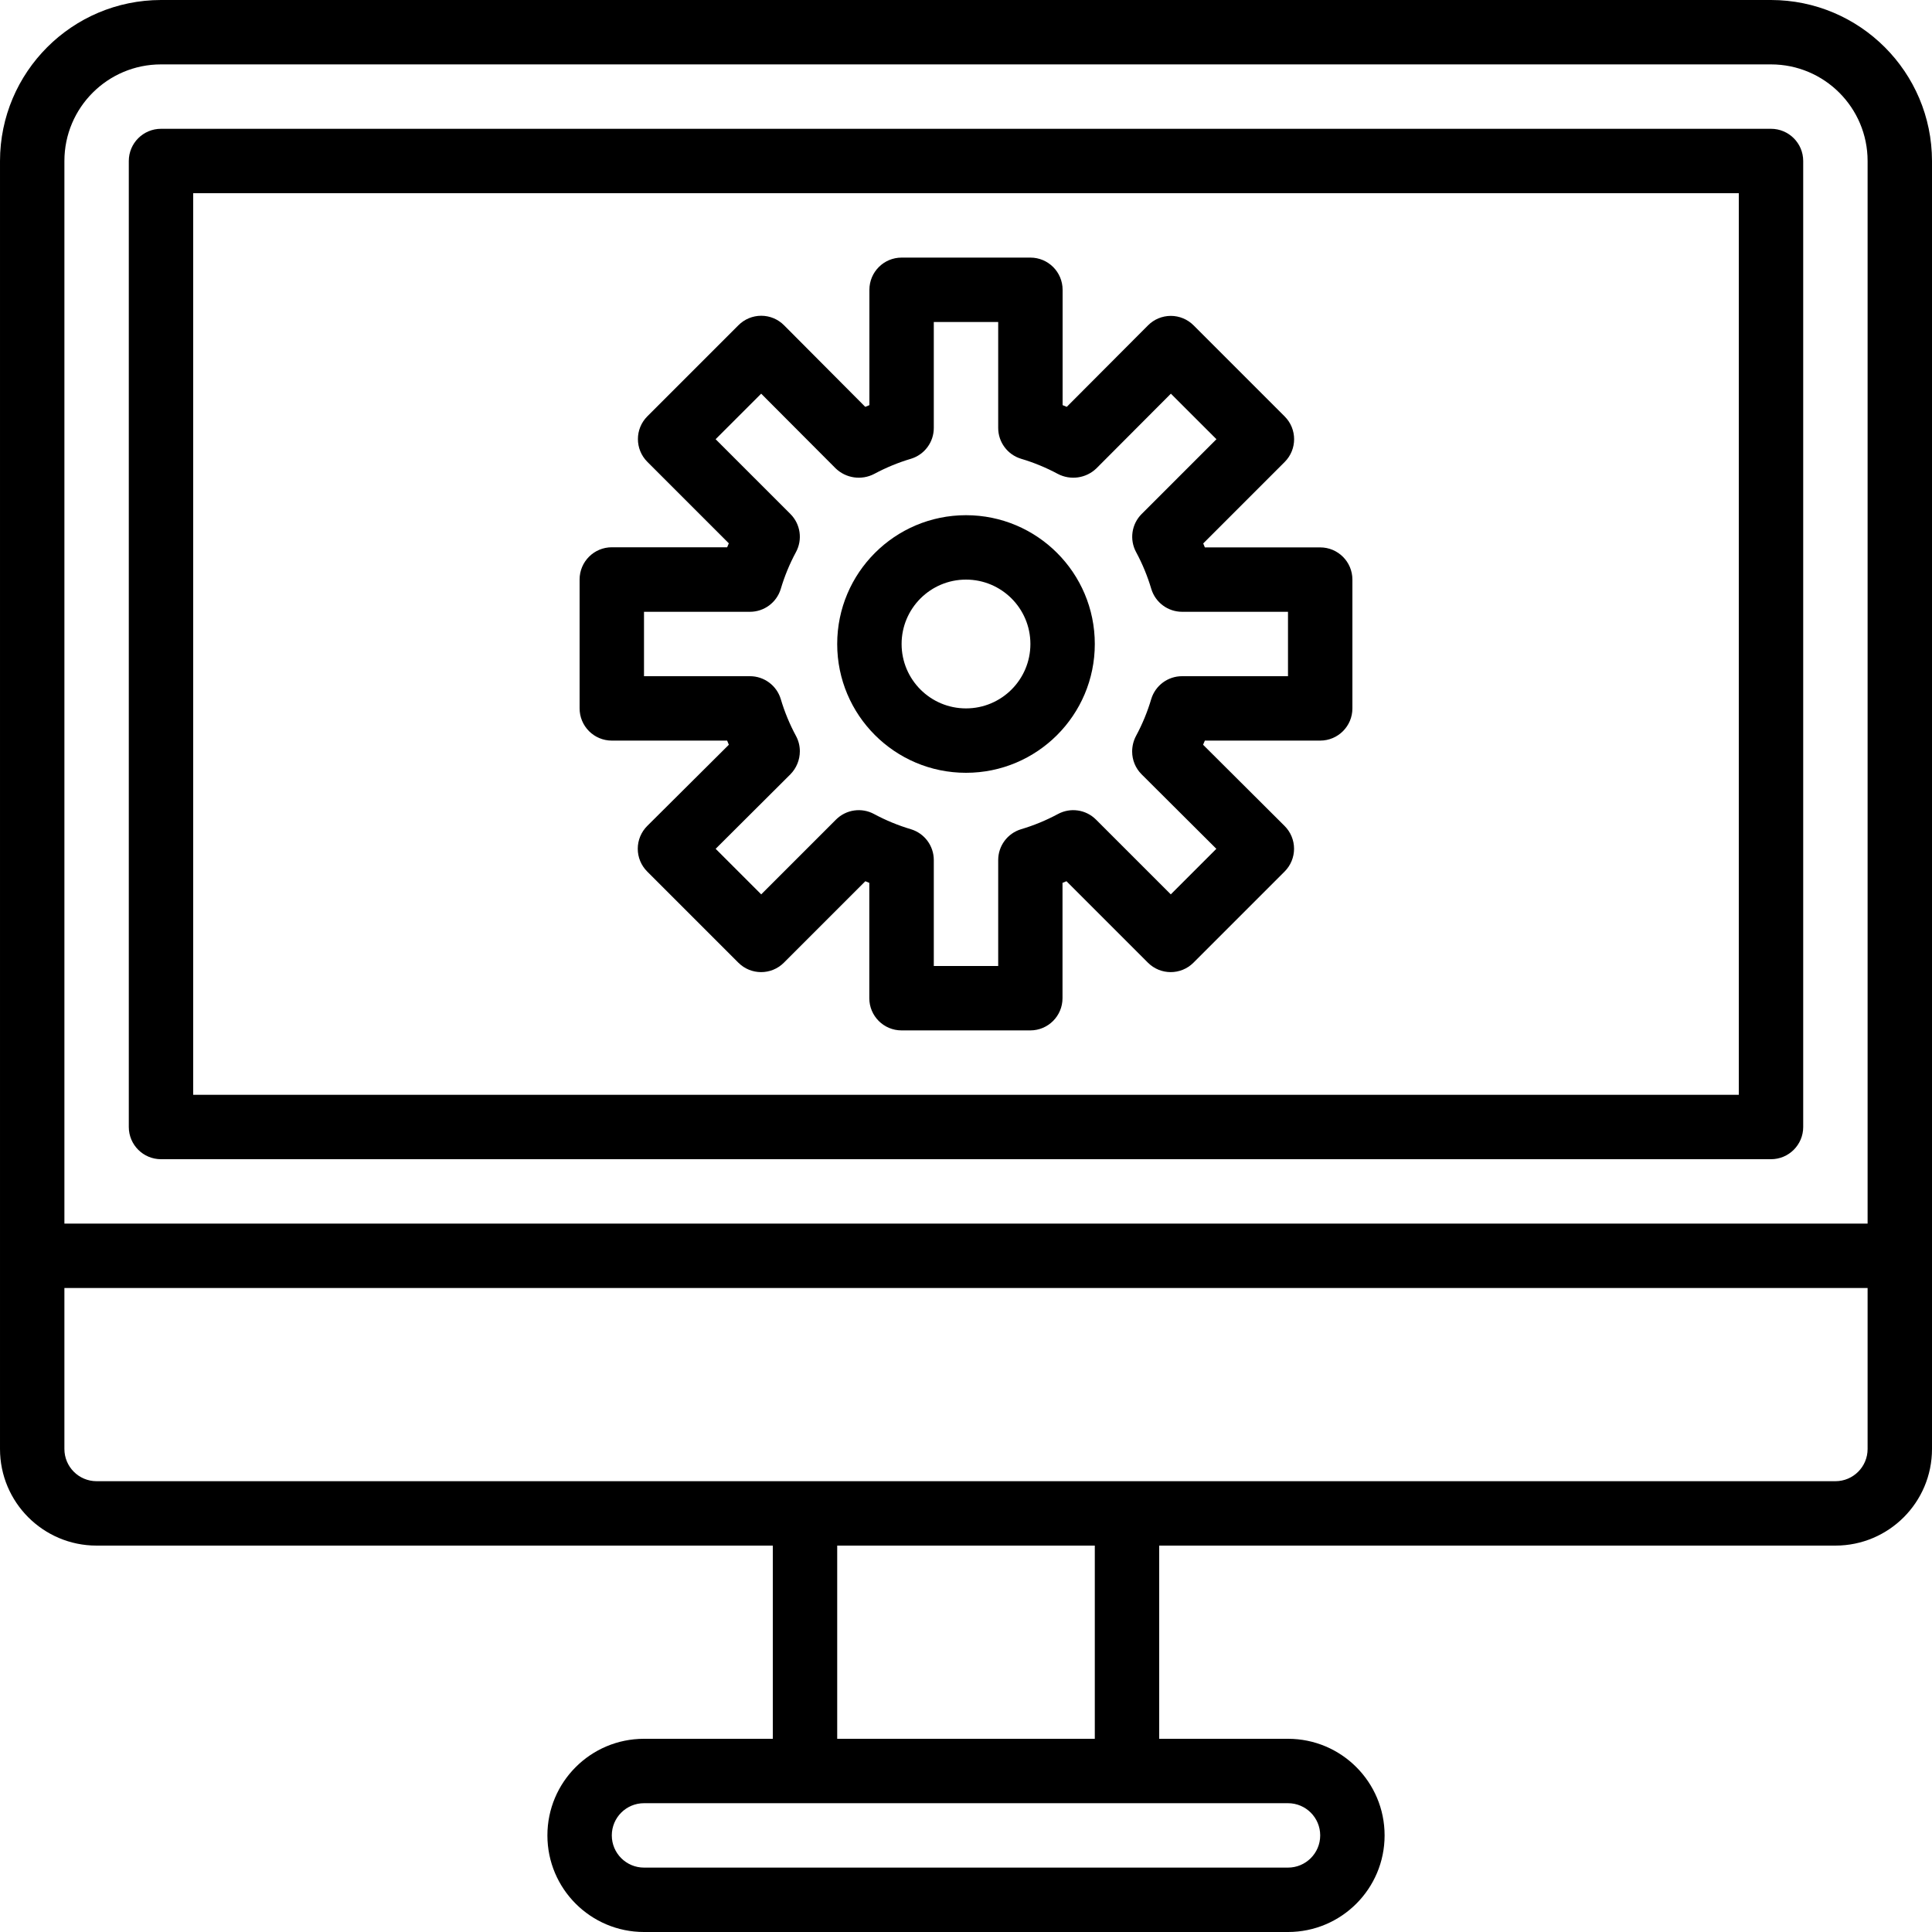 <svg height="480pt" viewBox="0 0 480 480" width="480pt" xmlns="http://www.w3.org/2000/svg"><path d="m440 0h-400c-22.082.027-39.973 17.918-40 40v320c0 13.254 10.746 24 24 24h168v48h-32c-13.254 0-24 10.746-24 24s10.746 24 24 24h160c13.254 0 24-10.746 24-24s-10.746-24-24-24h-32v-48h168c13.254 0 24-10.746 24-24v-320c-.027-22.082-17.918-39.973-40-40zm-424 40c0-13.254 10.746-24 24-24h400c13.254 0 24 10.746 24 24v264h-448zm312 416c0 4.418-3.582 8-8 8h-160c-4.418 0-8-3.582-8-8s3.582-8 8-8h160c4.418 0 8 3.582 8 8zm-56-24h-64v-48h64zm192-72c0 4.418-3.582 8-8 8h-432c-4.418 0-8-3.582-8-8v-40h448zm0 0"/><path d="m440 32h-400c-4.418 0-8 3.582-8 8v240c0 4.418 3.582 8 8 8h400c4.418 0 8-3.582 8-8v-240c0-4.418-3.582-8-8-8zm-8 240h-384v-224h384zm0 0"/><path d="m152 184h28.656l.422 1.031-20.277 20.176c-1.504 1.5-2.352 3.539-2.352 5.664s.848 4.164 2.352 5.664l22.641 22.641c3.121 3.125 8.188 3.125 11.312 0l20.238-20.238.984.406v28.656c0 4.418 3.582 8 8 8h32c4.418 0 8-3.582 8-8v-28.656l.984-.406 20.238 20.238c3.125 3.125 8.188 3.125 11.312 0l22.641-22.641c1.504-1.5 2.352-3.539 2.352-5.664s-.848-4.164-2.352-5.664l-20.25-20.176.441-1.031h28.656c4.418 0 8-3.582 8-8v-32c0-4.418-3.582-8-8-8h-28.656c-.137-.336-.266-.664-.406-.984l20.238-20.238c3.125-3.125 3.125-8.188 0-11.312l-22.641-22.641c-1.5-1.5-3.535-2.344-5.656-2.344-2.121.004-4.156.848-5.656 2.352l-20.184 20.246-1.039-.422v-28.656c0-4.418-3.582-8-8-8h-32c-4.418 0-8 3.582-8 8v28.656l-1.031.422-20.184-20.277c-1.5-1.504-3.535-2.352-5.656-2.352s-4.156.844-5.656 2.344l-22.641 22.641c-3.125 3.121-3.125 8.188 0 11.309l20.238 20.242c-.141.32-.27.648-.406.984h-28.664c-4.418 0-8 3.582-8 8v32c-.008 2.125.832 4.168 2.332 5.676 1.5 1.508 3.539 2.355 5.668 2.355zm8-32h26.32c3.523 0 6.629-2.301 7.656-5.672.938-3.168 2.199-6.23 3.766-9.137 1.699-3.117 1.145-6.977-1.367-9.488l-18.582-18.582 11.32-11.312 18.504 18.559c2.57 2.477 6.438 3.027 9.598 1.367 2.906-1.559 5.965-2.82 9.129-3.758 3.363-1.031 5.66-4.137 5.656-7.656v-26.32h16v26.32c0 3.523 2.301 6.629 5.672 7.656 3.164.938 6.223 2.199 9.129 3.758 3.16 1.66 7.027 1.109 9.598-1.367l18.504-18.559 11.32 11.312-18.582 18.582c-2.512 2.512-3.066 6.371-1.367 9.488 1.566 2.906 2.828 5.969 3.766 9.137 1.023 3.363 4.125 5.664 7.641 5.672h26.32v16h-26.32c-3.523 0-6.629 2.301-7.656 5.672-.938 3.168-2.199 6.23-3.766 9.137-.645 1.203-.977 2.547-.977 3.91 0 2.125.844 4.164 2.352 5.664l18.566 18.504-11.32 11.32-18.582-18.582c-2.512-2.512-6.379-3.066-9.496-1.359-2.906 1.559-5.965 2.82-9.129 3.758-3.371 1.027-5.672 4.133-5.672 7.656v26.32h-16v-26.32c0-3.523-2.301-6.629-5.672-7.656-3.164-.938-6.223-2.199-9.129-3.758-3.117-1.707-6.984-1.152-9.496 1.359l-18.582 18.582-11.32-11.32 18.566-18.504c1.508-1.531 2.352-3.594 2.352-5.742 0-1.34-.332-2.656-.977-3.832-1.566-2.906-2.828-5.969-3.766-9.137-1.027-3.371-4.133-5.672-7.656-5.672h-26.32zm0 0"/><path d="m240 192c17.672 0 32-14.328 32-32s-14.328-32-32-32-32 14.328-32 32 14.328 32 32 32zm0-48c8.836 0 16 7.164 16 16s-7.164 16-16 16-16-7.164-16-16 7.164-16 16-16zm0 0"/></svg>